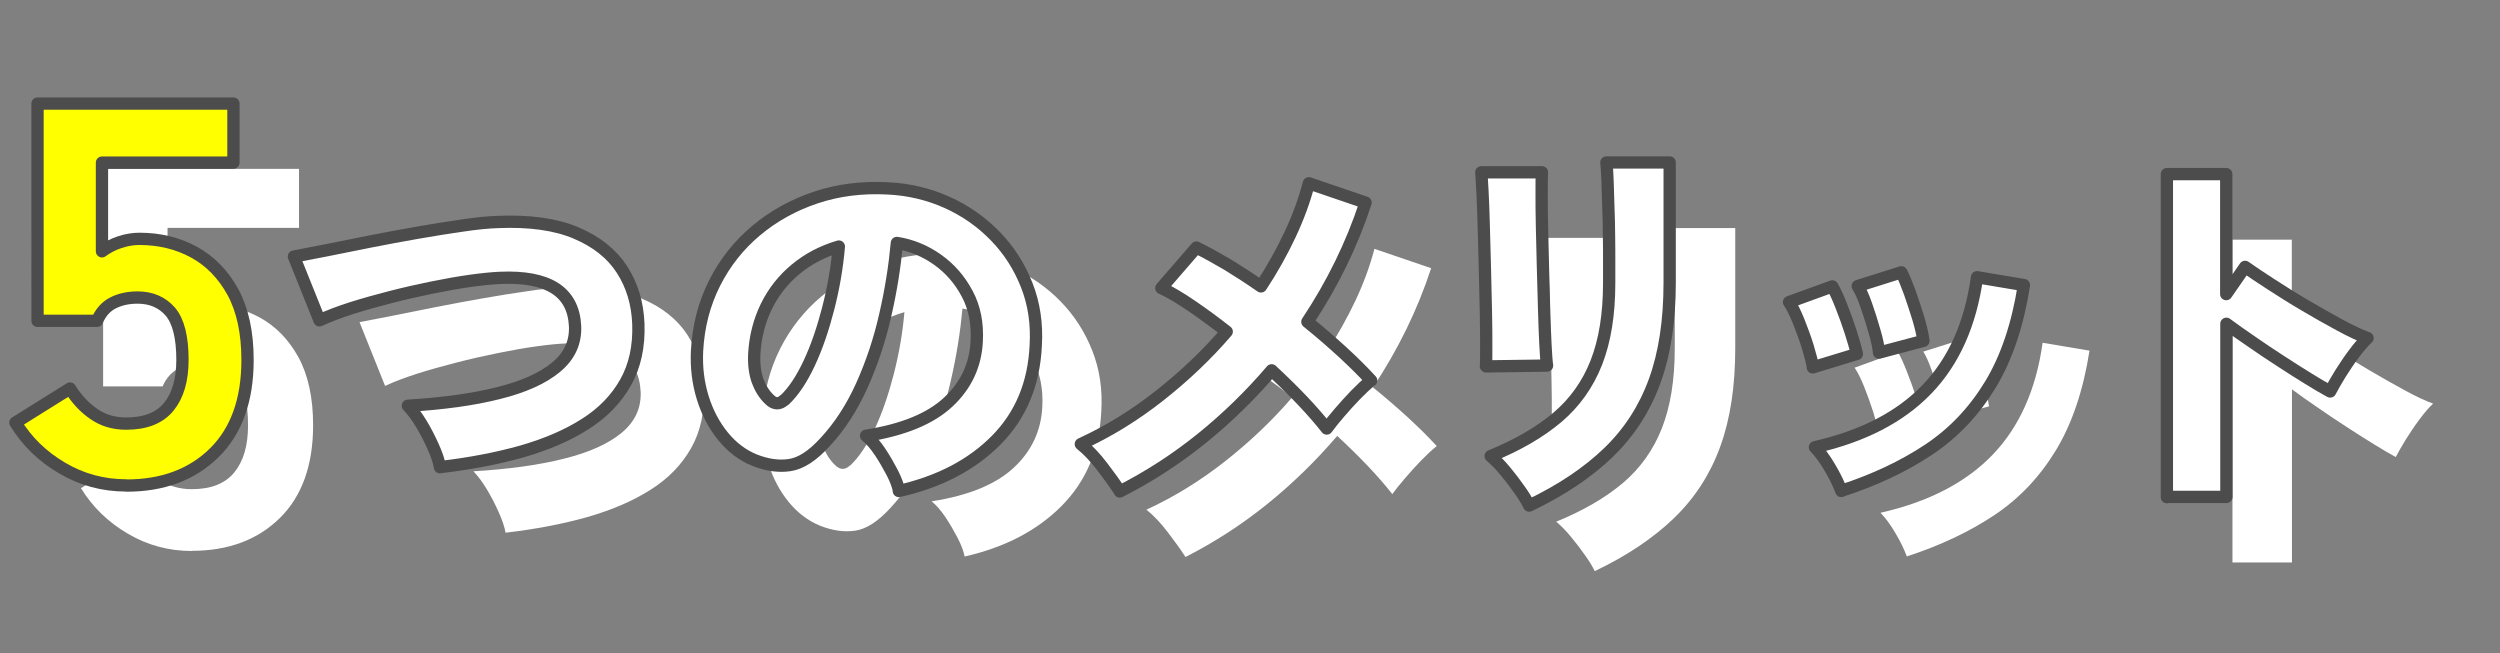 <?xml version="1.0" encoding="UTF-8"?><svg id="_レイヤー_2" xmlns="http://www.w3.org/2000/svg" viewBox="0 0 152.5 39.85"><rect x="0" y="0" width="152.5" height="39.85" fill="#808080" stroke="none"/><defs><style>.cls-1{fill:#ff0;}.cls-1,.cls-2{stroke-width:0px;}.cls-3{fill:none;stroke:#4c4c4c;stroke-linecap:round;stroke-linejoin:round;stroke-width:.75px;}.cls-2{fill:#fff;}</style></defs><g id="_レイヤー_1-2"><path class="cls-2" d="m11.7,33.61c-1.41,0-2.71-.35-3.91-1.06-1.2-.7-2.15-1.63-2.85-2.77l3.33-2.08c.4.64.88,1.16,1.45,1.55.57.4,1.23.59,1.98.59,1.17,0,2.03-.34,2.59-1.02.56-.68.84-1.64.84-2.87,0-1.39-.25-2.36-.74-2.94-.5-.57-1.16-.86-2-.86-.57,0-1.07.11-1.5.33-.43.22-.75.58-.97,1.09h-3.63v-13.27h11.95v3.6h-8.02v5.41c.33-.24.69-.43,1.09-.56.4-.13.79-.2,1.19-.2,1.23,0,2.34.27,3.33.81.99.54,1.78,1.35,2.38,2.44.59,1.09.89,2.47.89,4.14,0,2.44-.68,4.33-2.03,5.66-1.35,1.33-3.14,2-5.36,2Z"/><path class="cls-2" d="m30.84,32.5c-.06-.35-.2-.77-.42-1.26-.22-.49-.46-.96-.74-1.42-.28-.46-.55-.81-.8-1.07,2.14-.13,3.98-.38,5.52-.77,1.54-.38,2.71-.91,3.52-1.58.81-.67,1.2-1.5,1.16-2.5-.1-2.1-1.62-3.08-4.58-2.95-.48.02-1.08.08-1.8.18-.72.1-1.5.24-2.34.41-.84.17-1.68.36-2.53.58-.85.22-1.65.44-2.4.68-.75.24-1.4.49-1.94.74l-1.56-3.89c.51-.1,1.17-.22,1.97-.38.8-.16,1.68-.34,2.64-.53.96-.19,1.93-.37,2.9-.54.98-.17,1.89-.32,2.75-.44.86-.13,1.58-.2,2.17-.22,1.94-.08,3.53.14,4.78.67,1.25.53,2.18,1.27,2.8,2.23.62.96.95,2.06,1,3.31.05,1.38-.21,2.57-.78,3.58s-1.39,1.86-2.47,2.54c-1.08.69-2.37,1.24-3.86,1.67-1.5.42-3.15.74-4.96.95Z"/><path class="cls-2" d="m58.84,33.94c-.06-.32-.2-.69-.42-1.12-.22-.42-.46-.84-.74-1.26-.28-.42-.56-.74-.85-.98,2.26-.35,3.93-1.04,5.02-2.06,1.09-1.02,1.66-2.26,1.73-3.7.06-1.09-.13-2.06-.58-2.9-.45-.85-1.05-1.54-1.81-2.08-.76-.54-1.59-.88-2.48-1.02-.13,1.42-.36,2.89-.71,4.4-.34,1.51-.82,2.94-1.43,4.3-.61,1.35-1.36,2.51-2.26,3.47-.75.82-1.46,1.28-2.14,1.38-.67.1-1.38,0-2.14-.3-.74-.3-1.38-.79-1.92-1.45-.54-.66-.96-1.45-1.24-2.35-.28-.9-.4-1.86-.35-2.87.08-1.5.44-2.88,1.07-4.13.63-1.25,1.48-2.32,2.53-3.2,1.06-.89,2.27-1.56,3.64-2.02,1.37-.46,2.83-.64,4.38-.56,1.3.06,2.5.35,3.62.85,1.12.5,2.1,1.19,2.94,2.05s1.48,1.86,1.93,3c.45,1.14.63,2.37.55,3.7-.11,2.32-.91,4.24-2.4,5.75-1.49,1.51-3.47,2.55-5.95,3.11Zm-6.98-5.54c.54-.51,1.04-1.26,1.5-2.24.46-.98.84-2.1,1.16-3.34.32-1.24.54-2.5.65-3.78-.99.29-1.87.75-2.63,1.38-.76.63-1.36,1.39-1.79,2.27-.43.88-.68,1.85-.74,2.9-.03.62.04,1.17.2,1.63.17.46.41.85.73,1.15.3.3.61.31.91.02Z"/><path class="cls-2" d="m72.31,33.97c-.29-.45-.65-.95-1.08-1.51-.43-.56-.86-1.02-1.3-1.37,1.7-.78,3.3-1.77,4.81-2.96,1.51-1.19,2.88-2.49,4.09-3.9-.74-.58-1.45-1.1-2.14-1.57-.69-.47-1.3-.84-1.85-1.09l2.14-2.47c.59.29,1.22.64,1.9,1.04.67.41,1.35.85,2.04,1.33.67-1.02,1.26-2.07,1.76-3.13.5-1.06.89-2.12,1.16-3.16l3.46,1.18c-.83,2.54-2.02,4.97-3.55,7.27.77.62,1.48,1.24,2.15,1.85.66.61,1.24,1.18,1.74,1.73-.3.24-.62.54-.96.89-.34.35-.66.71-.97,1.07s-.57.68-.78.97c-.83-1.06-1.95-2.24-3.36-3.55-1.28,1.5-2.7,2.89-4.26,4.15-1.56,1.26-3.23,2.34-5,3.24Z"/><path class="cls-2" d="m94.64,26.34c.02-.19.02-.58.02-1.18s0-1.3-.02-2.14c-.02-.83-.04-1.7-.06-2.6-.02-.9-.05-1.77-.07-2.6-.02-.83-.05-1.55-.08-2.15-.03-.6-.06-.99-.07-1.16h3.7c-.02.22-.02.63-.02,1.22s0,1.28.02,2.08c.02.79.04,1.62.06,2.5.02.87.05,1.71.07,2.52.02.81.05,1.52.08,2.14.03.62.06,1.06.1,1.33l-3.72.05Zm2.64,8.5c-.14-.29-.34-.62-.6-.98-.26-.37-.54-.74-.84-1.1-.3-.37-.61-.68-.91-.94,1.65-.67,3-1.46,4.07-2.36,1.06-.9,1.86-2.02,2.38-3.35.52-1.33.78-2.94.78-4.85v-1.32c0-.46,0-.98-.01-1.56,0-.58-.02-1.16-.04-1.74-.02-.58-.03-1.12-.05-1.6s-.04-.86-.07-1.13h3.86v7.34c0,2.3-.3,4.3-.91,5.98-.61,1.68-1.54,3.13-2.81,4.36-1.26,1.22-2.88,2.31-4.85,3.25Z"/><path class="cls-2" d="m114.59,26.41c-.05-.32-.16-.74-.32-1.27-.17-.53-.36-1.05-.56-1.56-.21-.51-.4-.9-.58-1.15l2.64-.96c.18.3.36.71.56,1.22.2.51.39,1.03.56,1.56.18.53.3.98.38,1.34l-2.69.82Zm1.73,7.54c-.16-.43-.39-.91-.7-1.43-.3-.52-.61-.93-.91-1.24,2.91-.66,5.19-1.83,6.83-3.53,1.64-1.7,2.66-3.98,3.06-6.84l2.86.48c-.38,2.42-1.06,4.44-2.04,6.06-.98,1.62-2.23,2.95-3.76,3.97-1.53,1.02-3.31,1.86-5.34,2.52Zm2.3-8.45c-.03-.34-.12-.77-.28-1.31-.15-.54-.32-1.06-.5-1.58-.18-.52-.36-.91-.52-1.16l2.66-.84c.16.3.33.72.52,1.24.18.52.36,1.05.52,1.58.16.54.26.99.31,1.36l-2.71.72Z"/><path class="cls-2" d="m136.18,34.33V14.62h3.62v7.32l1.15-1.66c.38.27.9.62,1.55,1.04.65.42,1.34.86,2.09,1.3.74.44,1.46.84,2.14,1.21.68.37,1.24.63,1.69.79-.26.24-.53.56-.83.96-.3.4-.57.81-.83,1.22-.26.42-.46.78-.62,1.08-.35-.19-.8-.45-1.33-.78-.54-.33-1.1-.69-1.7-1.08-.6-.39-1.19-.78-1.76-1.18-.58-.39-1.09-.76-1.54-1.09v10.56h-3.62Z"/><path class="cls-1" d="m7.7,29.61c-1.41,0-2.71-.35-3.91-1.06-1.2-.7-2.15-1.63-2.85-2.77l3.33-2.08c.4.64.88,1.16,1.45,1.55.57.4,1.23.59,1.98.59,1.17,0,2.03-.34,2.59-1.02.56-.68.84-1.64.84-2.87,0-1.39-.25-2.36-.74-2.94-.5-.57-1.16-.86-2-.86-.57,0-1.07.11-1.5.33-.43.22-.75.58-.97,1.09h-3.63V6.32h11.95v3.6H6.22v5.41c.33-.24.69-.43,1.09-.56.4-.13.79-.2,1.19-.2,1.23,0,2.34.27,3.33.81.99.54,1.78,1.35,2.38,2.44.59,1.09.89,2.47.89,4.14,0,2.44-.68,4.33-2.03,5.66-1.35,1.33-3.14,2-5.36,2Z"/><path class="cls-2" d="m26.84,28.5c-.06-.35-.2-.77-.42-1.26-.22-.49-.46-.96-.74-1.42-.28-.46-.55-.81-.8-1.07,2.14-.13,3.98-.38,5.52-.77,1.54-.38,2.71-.91,3.52-1.58.81-.67,1.2-1.5,1.16-2.5-.1-2.1-1.62-3.08-4.58-2.95-.48.02-1.08.08-1.8.18-.72.1-1.5.24-2.34.41-.84.17-1.68.36-2.53.58-.85.22-1.65.44-2.4.68-.75.24-1.4.49-1.94.74l-1.56-3.89c.51-.1,1.17-.22,1.97-.38.8-.16,1.68-.34,2.64-.53.96-.19,1.93-.37,2.9-.54.98-.17,1.89-.32,2.75-.44.86-.13,1.58-.2,2.17-.22,1.94-.08,3.53.14,4.78.67,1.25.53,2.18,1.27,2.8,2.23.62.96.95,2.06,1,3.31.05,1.38-.21,2.57-.78,3.58s-1.39,1.86-2.47,2.54c-1.08.69-2.37,1.24-3.86,1.67-1.5.42-3.15.74-4.96.95Z"/><path class="cls-2" d="m54.84,29.94c-.06-.32-.2-.69-.42-1.12-.22-.42-.46-.84-.74-1.26-.28-.42-.56-.74-.85-.98,2.26-.35,3.93-1.04,5.02-2.06,1.09-1.02,1.66-2.26,1.73-3.7.06-1.09-.13-2.06-.58-2.9-.45-.85-1.05-1.54-1.81-2.08-.76-.54-1.59-.88-2.48-1.02-.13,1.42-.36,2.89-.71,4.4-.34,1.51-.82,2.94-1.43,4.3-.61,1.35-1.36,2.51-2.26,3.47-.75.82-1.46,1.28-2.14,1.38-.67.1-1.38,0-2.14-.3-.74-.3-1.38-.79-1.92-1.45-.54-.66-.96-1.45-1.24-2.35-.28-.9-.4-1.86-.35-2.87.08-1.5.44-2.88,1.07-4.13.63-1.25,1.48-2.32,2.53-3.2,1.06-.89,2.27-1.56,3.64-2.02,1.37-.46,2.83-.64,4.38-.56,1.3.06,2.5.35,3.62.85,1.12.5,2.1,1.19,2.94,2.05s1.48,1.86,1.93,3c.45,1.14.63,2.37.55,3.7-.11,2.32-.91,4.24-2.4,5.75-1.49,1.51-3.47,2.55-5.95,3.11Zm-6.98-5.54c.54-.51,1.04-1.26,1.5-2.24.46-.98.84-2.1,1.16-3.34.32-1.24.54-2.5.65-3.78-.99.29-1.87.75-2.63,1.38-.76.63-1.36,1.39-1.79,2.27-.43.88-.68,1.85-.74,2.9-.03.62.04,1.17.2,1.63.17.46.41.85.73,1.15.3.3.61.31.91.02Z"/><path class="cls-2" d="m68.31,29.97c-.29-.45-.65-.95-1.08-1.51-.43-.56-.86-1.02-1.3-1.37,1.7-.78,3.3-1.77,4.81-2.96,1.51-1.19,2.88-2.49,4.09-3.9-.74-.58-1.45-1.1-2.14-1.57-.69-.47-1.3-.84-1.85-1.09l2.14-2.47c.59.29,1.22.64,1.9,1.04.67.41,1.35.85,2.04,1.33.67-1.02,1.26-2.07,1.76-3.13.5-1.06.89-2.12,1.16-3.16l3.46,1.18c-.83,2.54-2.02,4.97-3.55,7.27.77.62,1.48,1.24,2.15,1.85.66.61,1.24,1.18,1.74,1.73-.3.24-.62.54-.96.89-.34.35-.66.71-.97,1.07s-.57.68-.78.97c-.83-1.06-1.95-2.24-3.36-3.55-1.28,1.5-2.7,2.89-4.26,4.15-1.56,1.26-3.23,2.34-5,3.24Z"/><path class="cls-2" d="m90.64,22.34c.02-.19.02-.58.02-1.18s0-1.3-.02-2.14c-.02-.83-.04-1.7-.06-2.6-.02-.9-.05-1.77-.07-2.6-.02-.83-.05-1.55-.08-2.15-.03-.6-.06-.99-.07-1.16h3.7c-.02.22-.02.63-.02,1.22s0,1.28.02,2.08c.02.79.04,1.62.06,2.5.02.87.05,1.71.07,2.52.02.81.05,1.52.08,2.14.03.62.06,1.06.1,1.33l-3.72.05Zm2.64,8.5c-.14-.29-.34-.62-.6-.98-.26-.37-.54-.74-.84-1.1-.3-.37-.61-.68-.91-.94,1.65-.67,3-1.46,4.07-2.36,1.06-.9,1.86-2.02,2.38-3.35.52-1.33.78-2.94.78-4.85v-1.32c0-.46,0-.98-.01-1.56,0-.58-.02-1.16-.04-1.74-.02-.58-.03-1.12-.05-1.6s-.04-.86-.07-1.13h3.86v7.34c0,2.3-.3,4.3-.91,5.98-.61,1.68-1.54,3.13-2.81,4.36-1.26,1.22-2.88,2.31-4.85,3.25Z"/><path class="cls-2" d="m110.59,22.41c-.05-.32-.16-.74-.32-1.27s-.36-1.05-.56-1.56c-.21-.51-.4-.9-.58-1.15l2.64-.96c.18.3.36.71.56,1.22.2.51.39,1.03.56,1.56s.3.98.38,1.34l-2.69.82Zm1.73,7.54c-.16-.43-.39-.91-.7-1.43-.3-.52-.61-.93-.91-1.24,2.91-.66,5.19-1.83,6.83-3.53,1.64-1.7,2.66-3.98,3.06-6.84l2.86.48c-.38,2.42-1.06,4.44-2.04,6.06-.98,1.62-2.23,2.95-3.76,3.97-1.53,1.02-3.31,1.86-5.34,2.52Zm2.3-8.45c-.03-.34-.12-.77-.28-1.31-.15-.54-.32-1.06-.5-1.58-.18-.52-.36-.91-.52-1.16l2.66-.84c.16.3.33.72.52,1.24.18.52.36,1.05.52,1.58.16.54.26.99.31,1.36l-2.71.72Z"/><path class="cls-2" d="m132.18,30.33V10.62h3.62v7.32l1.15-1.66c.38.27.9.62,1.55,1.04.65.42,1.34.86,2.09,1.3.74.44,1.46.84,2.14,1.21.68.37,1.24.63,1.69.79-.26.24-.53.56-.83.96-.3.4-.57.81-.83,1.22-.26.42-.46.78-.62,1.08-.35-.19-.8-.45-1.33-.78-.54-.33-1.1-.69-1.7-1.08-.6-.39-1.19-.78-1.76-1.18-.58-.39-1.09-.76-1.54-1.09v10.56h-3.62Z"/><path class="cls-3" d="m7.7,29.61c-1.41,0-2.71-.35-3.91-1.06-1.2-.7-2.15-1.63-2.85-2.77l3.33-2.08c.4.64.88,1.16,1.45,1.55.57.4,1.23.59,1.98.59,1.17,0,2.03-.34,2.59-1.02.56-.68.84-1.64.84-2.87,0-1.39-.25-2.36-.74-2.94-.5-.57-1.16-.86-2-.86-.57,0-1.07.11-1.5.33-.43.22-.75.58-.97,1.09h-3.63V6.32h11.95v3.6H6.22v5.41c.33-.24.69-.43,1.09-.56.4-.13.79-.2,1.19-.2,1.23,0,2.34.27,3.33.81.99.54,1.78,1.35,2.38,2.44.59,1.09.89,2.47.89,4.14,0,2.44-.68,4.33-2.03,5.66-1.35,1.33-3.14,2-5.36,2Z"/><path class="cls-3" d="m26.84,28.5c-.06-.35-.2-.77-.42-1.26-.22-.49-.46-.96-.74-1.42-.28-.46-.55-.81-.8-1.07,2.14-.13,3.98-.38,5.52-.77,1.54-.38,2.71-.91,3.52-1.58.81-.67,1.2-1.5,1.16-2.5-.1-2.1-1.62-3.08-4.58-2.95-.48.02-1.08.08-1.8.18-.72.1-1.5.24-2.34.41-.84.17-1.68.36-2.53.58-.85.22-1.65.44-2.4.68-.75.24-1.4.49-1.94.74l-1.56-3.89c.51-.1,1.17-.22,1.97-.38.8-.16,1.68-.34,2.64-.53.96-.19,1.93-.37,2.9-.54.98-.17,1.89-.32,2.75-.44.86-.13,1.58-.2,2.17-.22,1.94-.08,3.53.14,4.78.67,1.25.53,2.18,1.27,2.8,2.23.62.96.95,2.06,1,3.31.05,1.38-.21,2.57-.78,3.58s-1.39,1.86-2.47,2.54c-1.08.69-2.37,1.24-3.86,1.67-1.5.42-3.15.74-4.96.95Z"/><path class="cls-3" d="m54.84,29.94c-.06-.32-.2-.69-.42-1.12-.22-.42-.46-.84-.74-1.26-.28-.42-.56-.74-.85-.98,2.26-.35,3.93-1.04,5.02-2.06,1.09-1.02,1.66-2.26,1.73-3.7.06-1.09-.13-2.06-.58-2.9-.45-.85-1.05-1.54-1.81-2.08-.76-.54-1.59-.88-2.48-1.02-.13,1.42-.36,2.89-.71,4.4-.34,1.51-.82,2.94-1.43,4.3-.61,1.35-1.36,2.51-2.26,3.47-.75.82-1.46,1.28-2.14,1.38-.67.1-1.38,0-2.14-.3-.74-.3-1.38-.79-1.92-1.45-.54-.66-.96-1.45-1.24-2.35-.28-.9-.4-1.86-.35-2.87.08-1.5.44-2.88,1.07-4.13.63-1.25,1.48-2.32,2.53-3.2,1.06-.89,2.27-1.56,3.64-2.02,1.37-.46,2.83-.64,4.38-.56,1.3.06,2.5.35,3.62.85,1.12.5,2.1,1.19,2.94,2.05s1.48,1.86,1.93,3c.45,1.14.63,2.37.55,3.7-.11,2.32-.91,4.24-2.4,5.75-1.49,1.51-3.47,2.55-5.95,3.11Zm-6.98-5.54c.54-.51,1.04-1.26,1.5-2.24.46-.98.84-2.1,1.16-3.34.32-1.24.54-2.5.65-3.78-.99.29-1.87.75-2.63,1.38-.76.63-1.36,1.39-1.79,2.27-.43.88-.68,1.85-.74,2.9-.03.62.04,1.17.2,1.63.17.46.41.85.73,1.15.3.3.61.31.91.02Z"/><path class="cls-3" d="m68.31,29.97c-.29-.45-.65-.95-1.08-1.51-.43-.56-.86-1.02-1.3-1.37,1.7-.78,3.3-1.77,4.81-2.96,1.51-1.19,2.88-2.49,4.09-3.9-.74-.58-1.45-1.1-2.14-1.57-.69-.47-1.3-.84-1.85-1.09l2.14-2.47c.59.29,1.22.64,1.9,1.04.67.41,1.35.85,2.04,1.33.67-1.02,1.26-2.07,1.76-3.13.5-1.06.89-2.12,1.16-3.16l3.46,1.18c-.83,2.54-2.02,4.97-3.55,7.27.77.62,1.48,1.24,2.15,1.85.66.61,1.24,1.18,1.74,1.73-.3.24-.62.54-.96.89-.34.35-.66.71-.97,1.07s-.57.68-.78.97c-.83-1.06-1.95-2.24-3.36-3.55-1.28,1.5-2.7,2.89-4.26,4.15-1.56,1.26-3.23,2.34-5,3.24Z"/><path class="cls-3" d="m90.64,22.34c.02-.19.02-.58.02-1.18s0-1.3-.02-2.14c-.02-.83-.04-1.7-.06-2.6-.02-.9-.05-1.77-.07-2.6-.02-.83-.05-1.55-.08-2.15-.03-.6-.06-.99-.07-1.16h3.7c-.02.22-.02.63-.02,1.22s0,1.28.02,2.08c.02.79.04,1.62.06,2.5.02.87.05,1.71.07,2.52.02.81.05,1.52.08,2.14.03.62.06,1.06.1,1.33l-3.72.05Zm2.64,8.5c-.14-.29-.34-.62-.6-.98-.26-.37-.54-.74-.84-1.1-.3-.37-.61-.68-.91-.94,1.65-.67,3-1.46,4.07-2.36,1.06-.9,1.86-2.02,2.38-3.35.52-1.33.78-2.94.78-4.85v-1.32c0-.46,0-.98-.01-1.56,0-.58-.02-1.16-.04-1.74-.02-.58-.03-1.12-.05-1.6s-.04-.86-.07-1.13h3.86v7.34c0,2.3-.3,4.3-.91,5.98-.61,1.68-1.54,3.13-2.81,4.36-1.26,1.22-2.88,2.31-4.85,3.25Z"/><path class="cls-3" d="m110.59,22.41c-.05-.32-.16-.74-.32-1.27s-.36-1.05-.56-1.56c-.21-.51-.4-.9-.58-1.15l2.64-.96c.18.3.36.71.56,1.22.2.51.39,1.03.56,1.56s.3.98.38,1.34l-2.69.82Zm1.73,7.54c-.16-.43-.39-.91-.7-1.43-.3-.52-.61-.93-.91-1.24,2.91-.66,5.19-1.83,6.83-3.53,1.64-1.7,2.66-3.98,3.06-6.84l2.86.48c-.38,2.42-1.06,4.44-2.04,6.06-.98,1.62-2.23,2.95-3.76,3.97-1.53,1.02-3.31,1.86-5.34,2.52Zm2.3-8.45c-.03-.34-.12-.77-.28-1.31-.15-.54-.32-1.06-.5-1.58-.18-.52-.36-.91-.52-1.16l2.66-.84c.16.3.33.72.52,1.24.18.52.36,1.05.52,1.58.16.54.26.99.31,1.36l-2.71.72Z"/><path class="cls-3" d="m132.18,30.33V10.62h3.62v7.32l1.15-1.66c.38.27.9.62,1.55,1.04.65.42,1.34.86,2.09,1.3.74.44,1.46.84,2.14,1.21.68.37,1.24.63,1.69.79-.26.24-.53.56-.83.96-.3.4-.57.81-.83,1.22-.26.42-.46.78-.62,1.08-.35-.19-.8-.45-1.33-.78-.54-.33-1.1-.69-1.7-1.08-.6-.39-1.19-.78-1.76-1.18-.58-.39-1.09-.76-1.54-1.09v10.56h-3.62Z"/></g></svg>